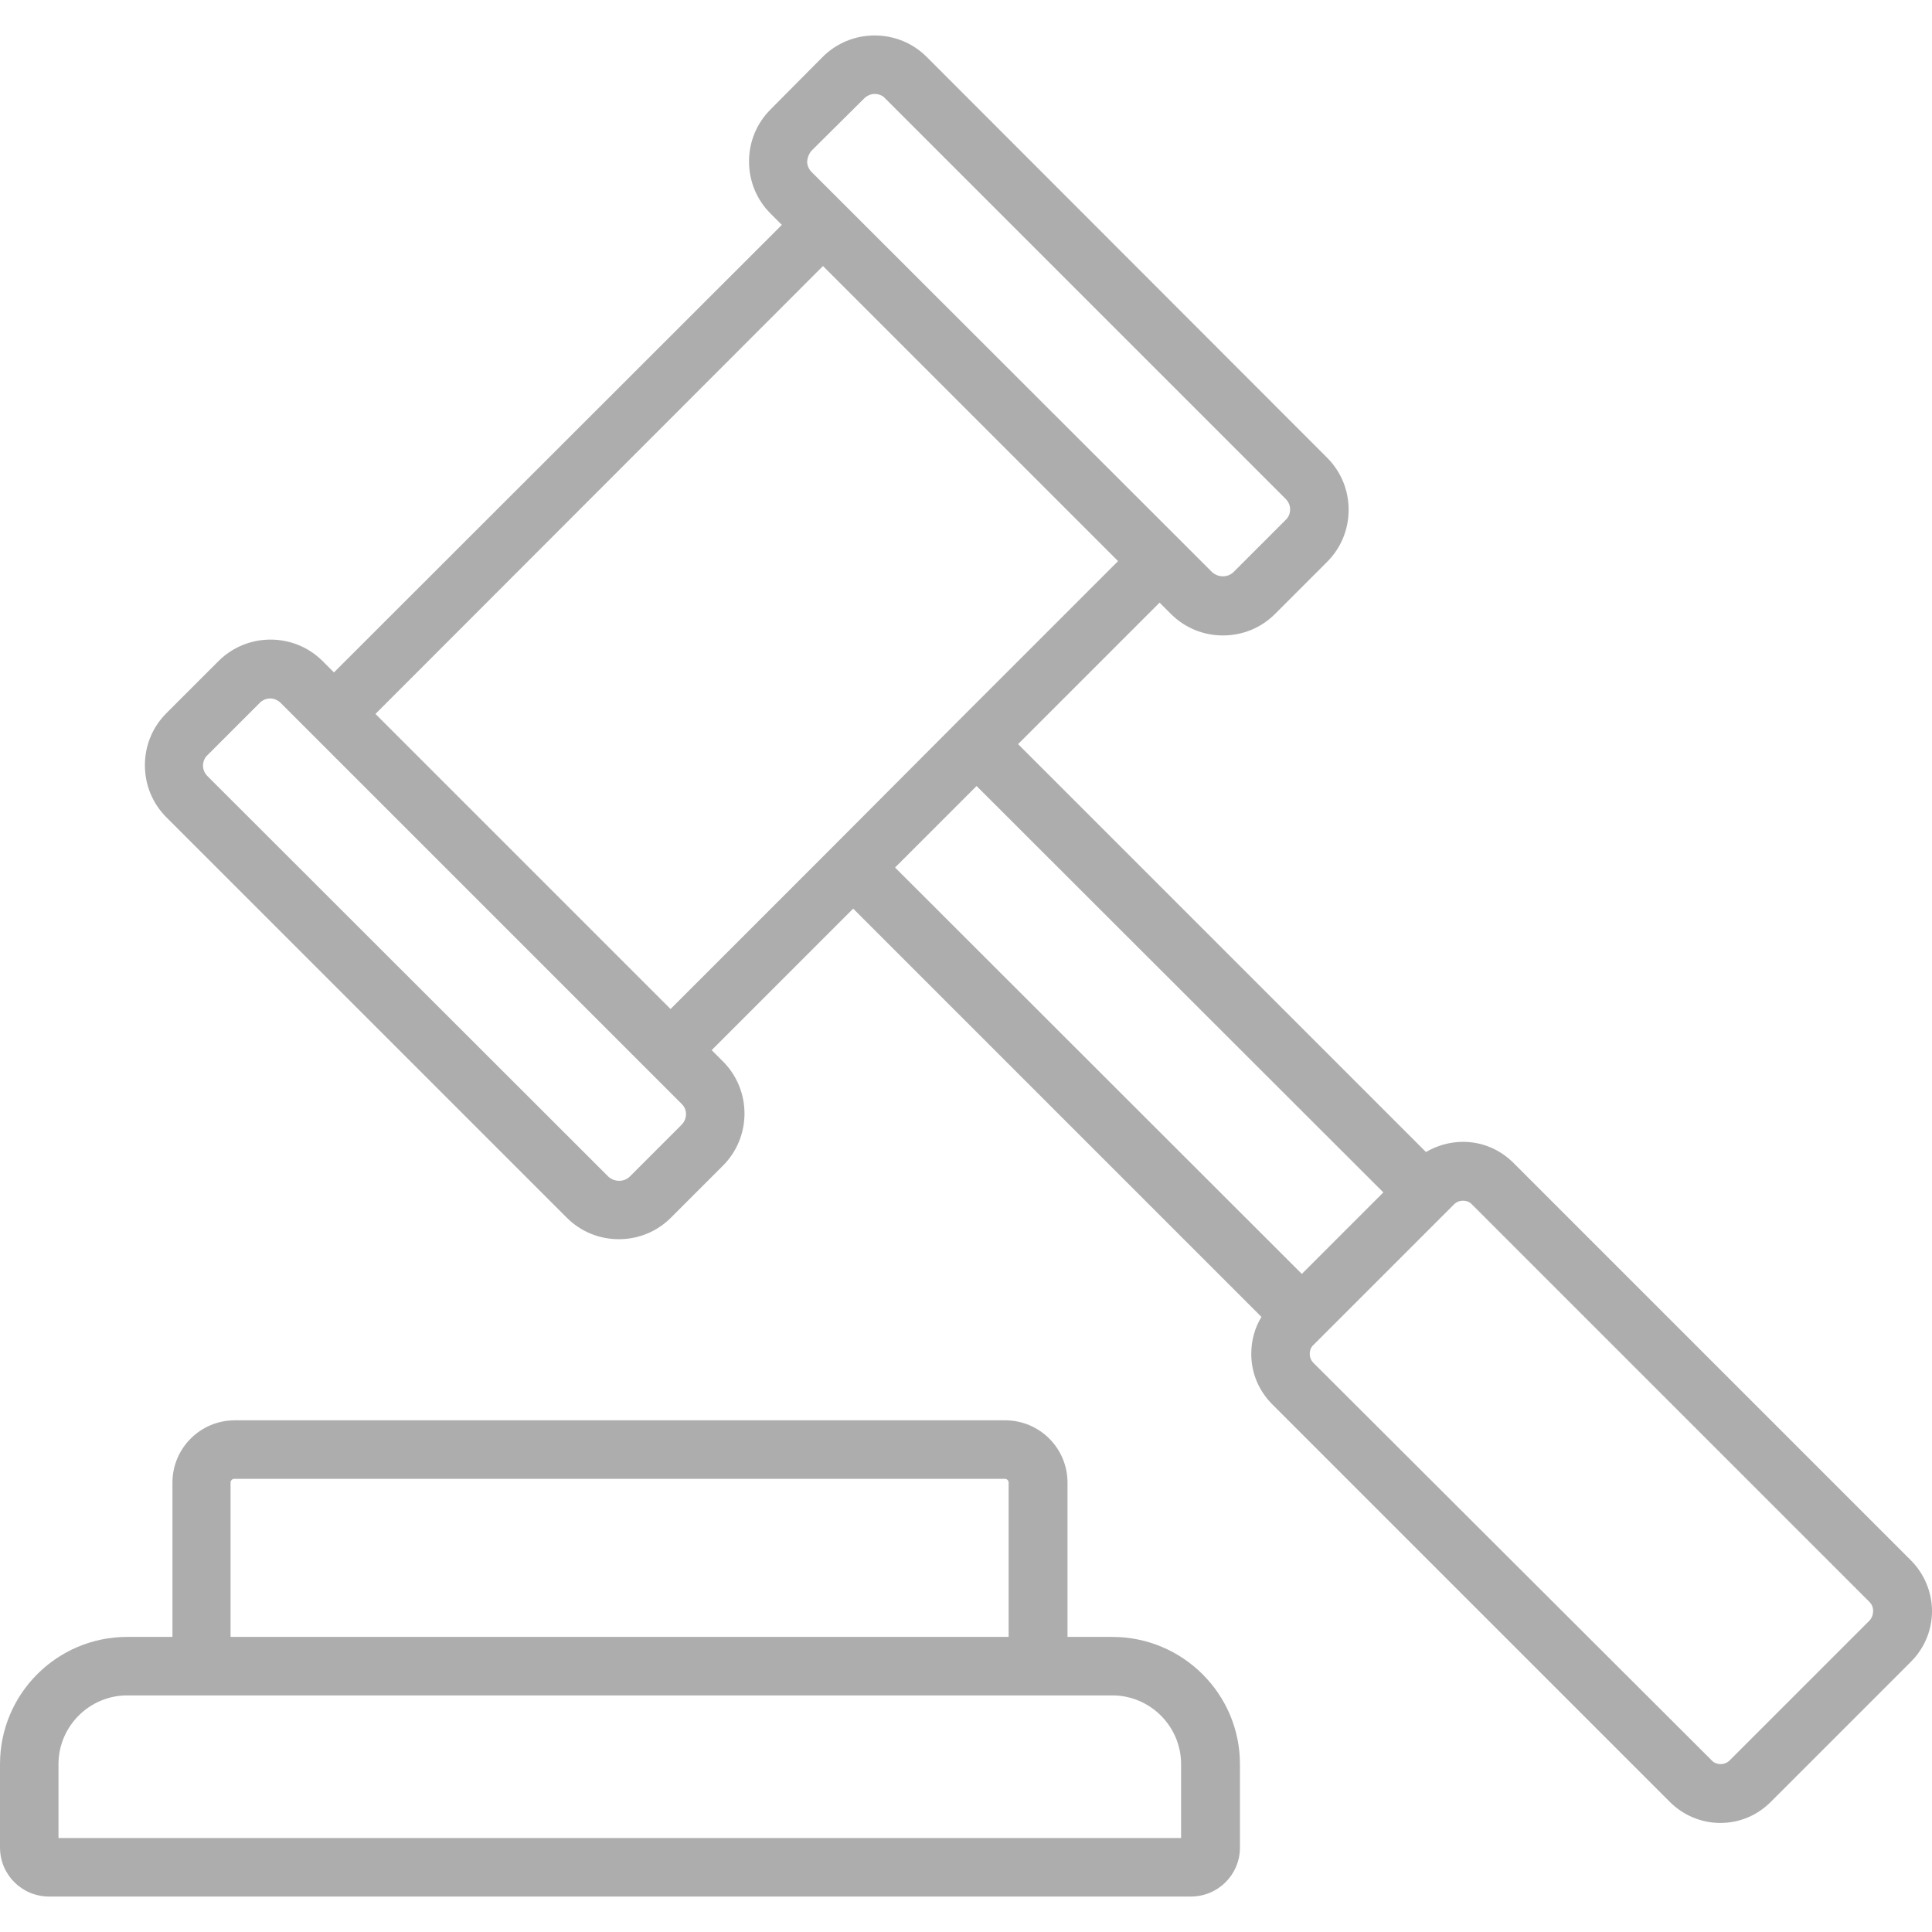 <?xml version="1.0" encoding="utf-8"?>
<!-- Generator: Adobe Illustrator 22.1.0, SVG Export Plug-In . SVG Version: 6.00 Build 0)  -->
<svg version="1.1" id="Capa_1" xmlns="http://www.w3.org/2000/svg" xmlns:xlink="http://www.w3.org/1999/xlink" x="0px" y="0px"
	 viewBox="0 0 512 512" style="enable-background:new 0 0 512 512;" xml:space="preserve">
<style type="text/css">
	.st0{fill:#ADADAD;}
</style>
<g>
	<path class="st0" d="M506.4,413.5L401.1,308.2c-3.6-3.6-8.3-5.6-13.4-5.6c-3.5,0-6.9,1-9.8,2.7L271.3,198.7c0,0,0,0,0,0l-1.5-1.5
		l37.5-37.5l3,3c3.7,3.7,8.6,5.7,13.8,5.7c5.2,0,10.1-2,13.8-5.7l13.8-13.8c3.7-3.7,5.7-8.6,5.7-13.8c0-5.2-2-10.1-5.7-13.8
		L245.6,15.1c-3.7-3.7-8.6-5.7-13.8-5.7c-5.2,0-10.1,2-13.8,5.7L204.2,29c-3.7,3.7-5.7,8.6-5.7,13.8c0,5.2,2,10.1,5.7,13.8l3,3
		L88.5,178.2l-3-3c-7.6-7.6-20-7.6-27.6,0l-13.8,13.8c-3.7,3.7-5.7,8.6-5.7,13.8c0,5.2,2,10.1,5.7,13.8l106.1,106.1
		c3.7,3.7,8.6,5.7,13.8,5.7s10.1-2,13.8-5.7l13.8-13.8c0,0,0,0,0,0c7.6-7.6,7.6-20,0-27.6l-3-3l37.5-37.5L334.3,349
		c-1.8,2.9-2.7,6.3-2.7,9.8c0,5.1,2,9.8,5.6,13.4l105.3,105.3c3.6,3.6,8.4,5.6,13.4,5.6c5.1,0,9.8-2,13.4-5.6l37.1-37.1
		c3.6-3.6,5.6-8.4,5.6-13.4S510,417.1,506.4,413.5z M215.1,39.9L229,26.1c0.8-0.8,1.8-1.2,2.8-1.2c1.1,0,2.1,0.4,2.8,1.2
		l106.1,106.1c0.8,0.8,1.2,1.8,1.2,2.8s-0.4,2.1-1.2,2.8l-13.8,13.8c-1.5,1.5-4.1,1.5-5.7,0L215.1,45.6c-0.8-0.8-1.2-1.8-1.2-2.8
		C214,41.7,214.4,40.7,215.1,39.9z M180.7,298l-13.8,13.8c-1.5,1.5-4.1,1.5-5.7,0L55,205.7c-0.8-0.8-1.2-1.8-1.2-2.8
		s0.4-2.1,1.2-2.8l13.8-13.8c0.8-0.8,1.8-1.2,2.8-1.2c1,0,2,0.4,2.8,1.2l106.1,106.1C182.2,293.9,182.2,296.4,180.7,298z
		 M220.7,224.4C220.7,224.4,220.7,224.4,220.7,224.4l-43,43l-78.2-78.2L218.1,70.5l78.2,78.2l-43,43c0,0,0,0,0,0L220.7,224.4z
		 M237.2,229.9l21.6-21.6l1.5,1.5c0,0,0,0,0,0L366.6,316l-21.6,21.6L237.2,229.9z M495.5,429.4l-37.1,37.1c-0.9,0.9-1.9,1-2.4,1
		c-0.5,0-1.6-0.1-2.4-1L348.1,361.2c-0.9-0.9-1-1.9-1-2.4s0.1-1.6,1-2.4l2.3-2.3l34.9-34.9c0.9-0.9,1.9-1,2.4-1c0.5,0,1.6,0.1,2.4,1
		l105.3,105.3c0.9,0.9,1,1.9,1,2.4S496.3,428.5,495.5,429.4z"/>
	<path class="st0" d="M294.8,433.8h-11.9v-40.9c0-9.1-7.4-16.5-16.5-16.5h-90.7h-43.1H62.2c-9.1,0-16.5,7.4-16.5,16.5v40.9H33.7
		C15.1,433.8,0,448.9,0,467.5v22.1c0,7.2,5.8,13,13,13h302.6c7.2,0,13-5.8,13-13v-22.1C328.6,448.9,313.4,433.8,294.8,433.8z
		 M61.1,392.9c0-0.6,0.5-1,1-1h70.4h43.1h90.7c0.6,0,1,0.5,1,1v40.9H61.1V392.9z M313,487.1H15.5v-19.6c0-10,8.2-18.2,18.2-18.2
		h261.1c10,0,18.2,8.2,18.2,18.2V487.1z"/>
</g>
</svg>
